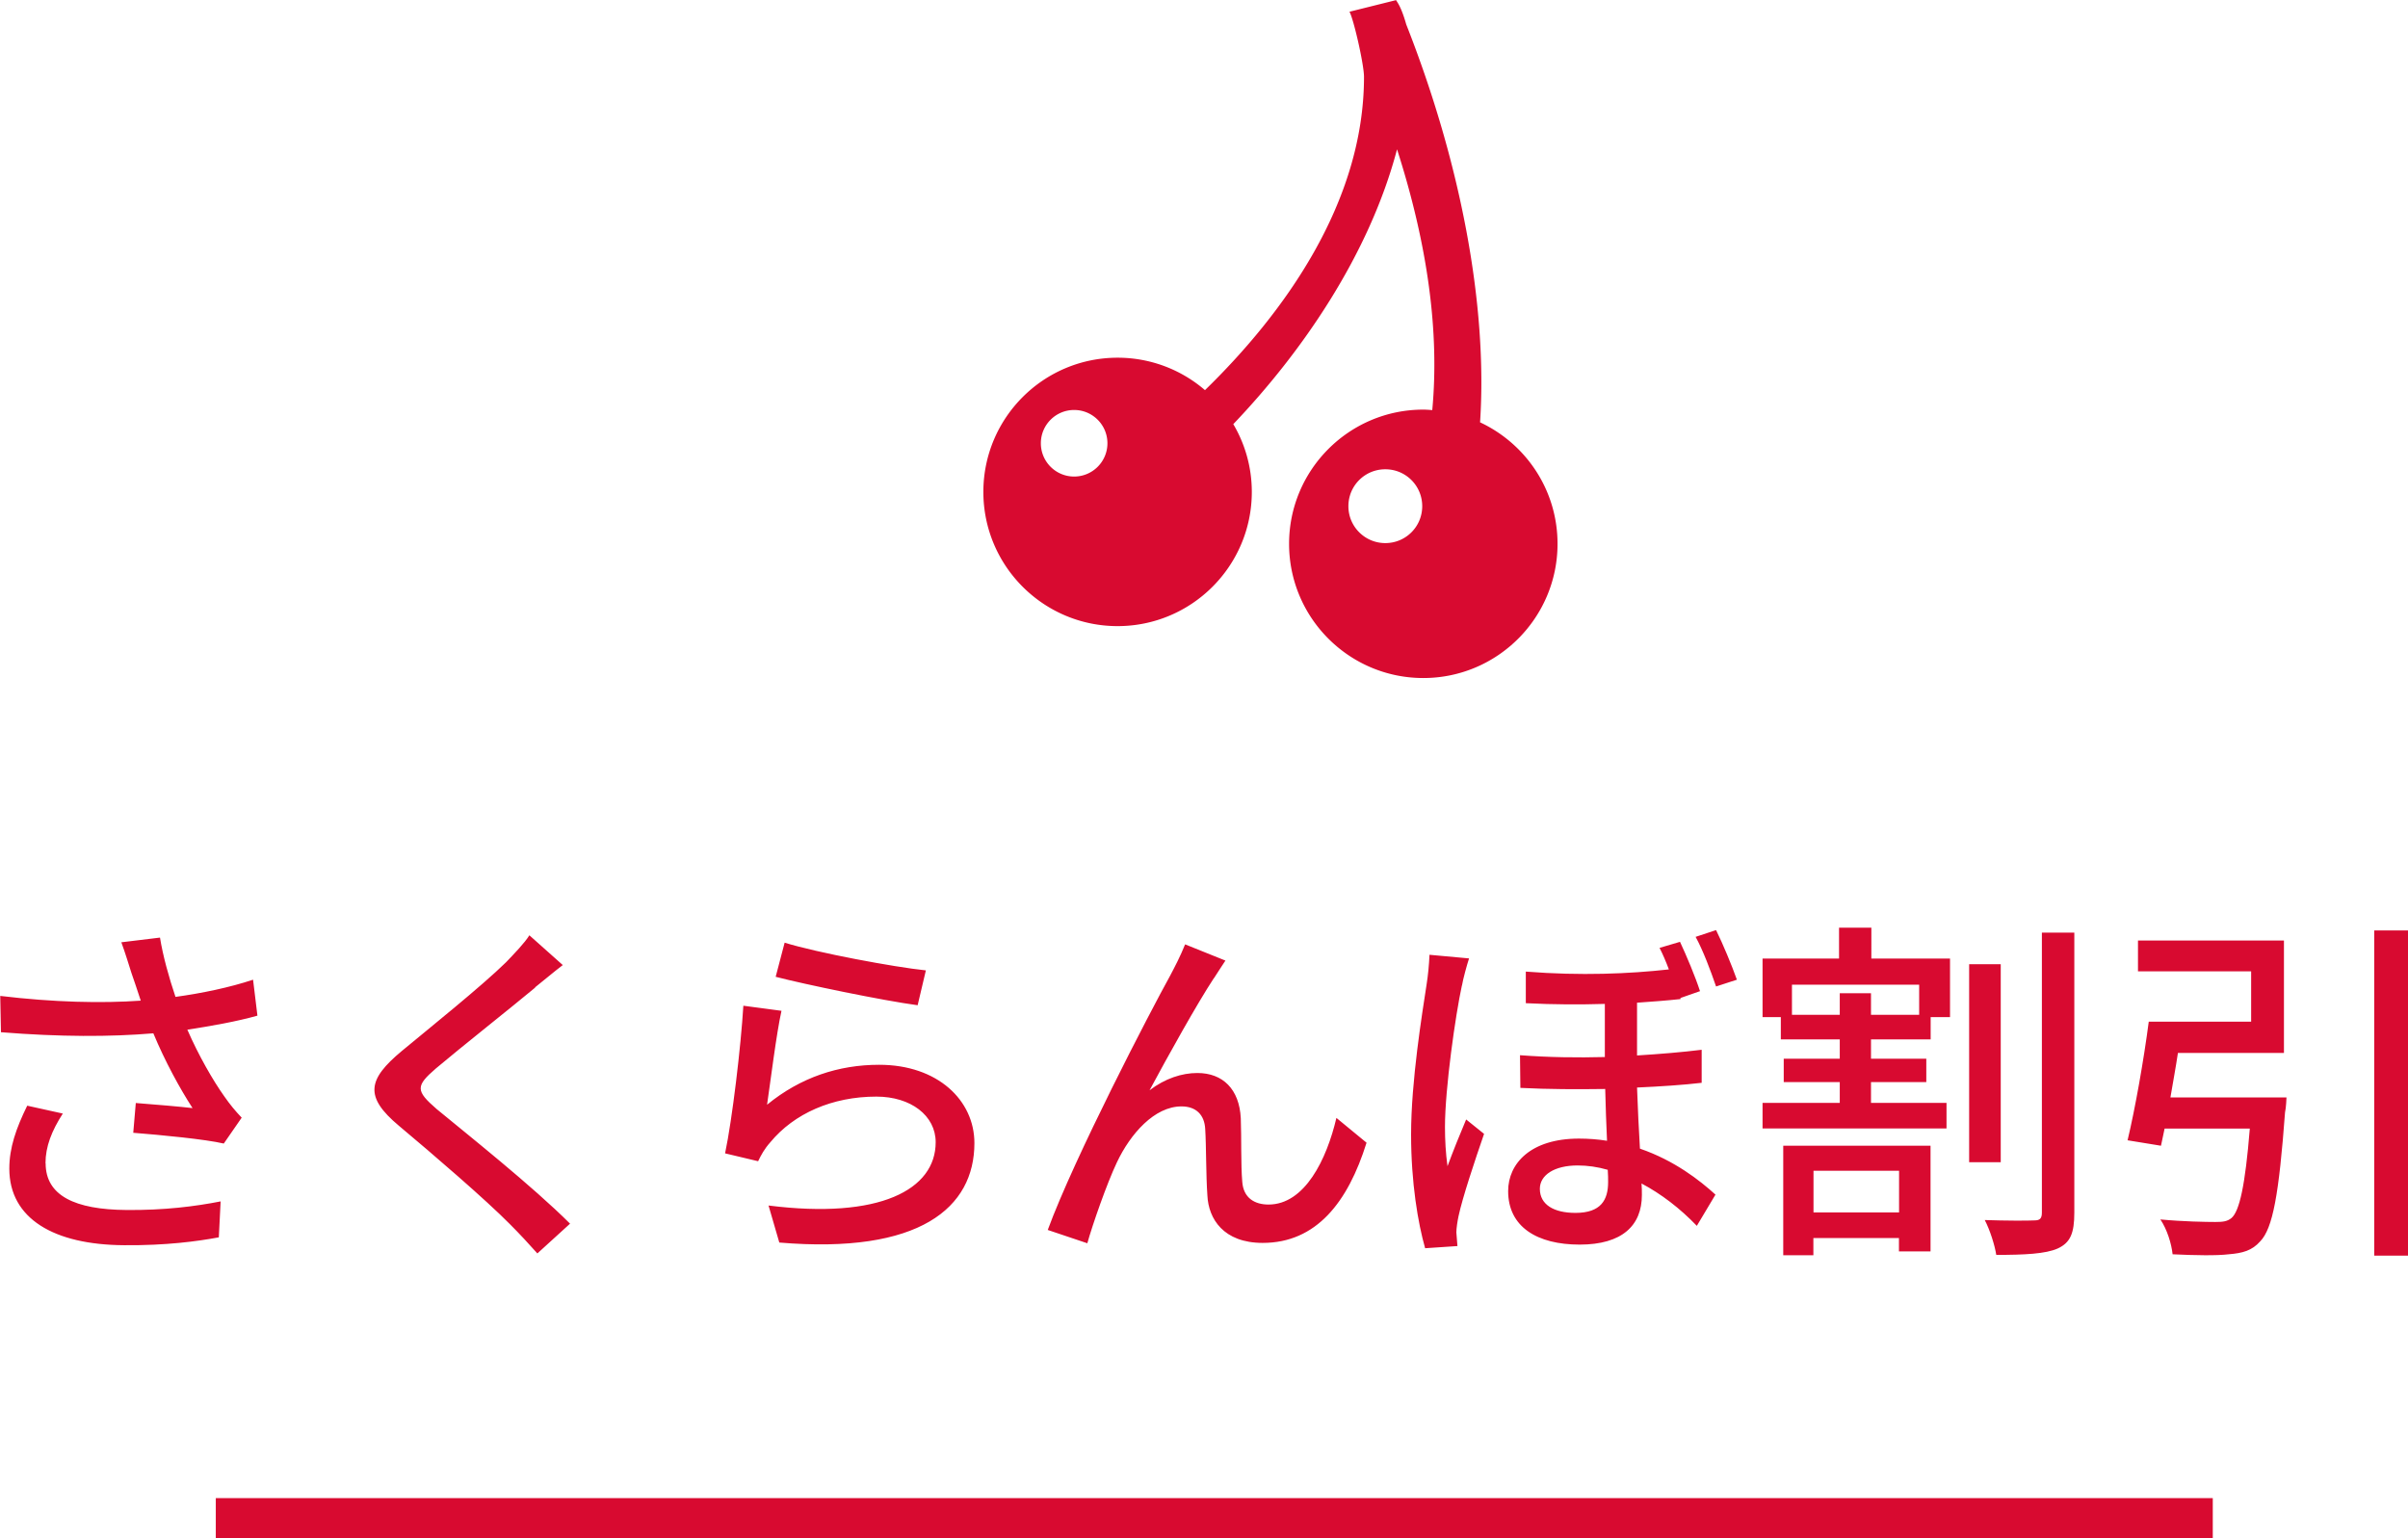 <svg xmlns="http://www.w3.org/2000/svg" id="b" data-name="レイヤー 2" viewBox="0 0 198.96 127.1"><defs><style>.e{fill:#d80a30;stroke-width:0}</style></defs><g id="c" data-name="レイヤー 1"><path d="m10.01 77.87 3.21-.39c.24 1.51.74 3.3 1.28 4.9 2.17-.3 4.45-.77 6.41-1.42l.36 2.97c-1.69.48-3.83.86-5.79 1.16.92 2.11 2.11 4.19 3.06 5.52.45.65.92 1.22 1.43 1.75l-1.48 2.14c-1.54-.36-5.2-.71-7.48-.89l.21-2.46c1.57.12 3.68.3 4.69.42-1.04-1.6-2.29-3.89-3.24-6.18-3.56.3-7.72.3-12.59-.09l-.06-3c4.42.53 8.4.62 11.61.39-.3-.92-.56-1.69-.77-2.29-.21-.65-.5-1.63-.83-2.52ZM3.77 96.13c0 2.67 2.41 3.83 6.68 3.86 3.12.03 5.7-.3 7.78-.71l-.15 2.97c-1.78.33-4.37.68-7.81.65-5.82-.03-9.5-2.2-9.5-6.33 0-1.72.56-3.33 1.48-5.2l2.94.65c-.92 1.43-1.43 2.73-1.43 4.1ZM44.22 81.61c-1.99 1.66-6.09 4.9-8.2 6.68-1.69 1.46-1.69 1.84.06 3.36 2.52 2.08 7.93 6.38 11.02 9.47l-2.7 2.46c-.71-.8-1.48-1.63-2.26-2.41-1.99-2.02-6.41-5.82-9.18-8.14-2.88-2.41-2.58-3.83.24-6.18 2.29-1.9 6.59-5.35 8.61-7.33.68-.71 1.54-1.6 1.93-2.23l2.76 2.46c-.74.56-1.69 1.37-2.29 1.84ZM63.38 91.29c2.76-2.26 5.91-3.3 9.26-3.3 4.84 0 7.87 2.94 7.87 6.47 0 5.34-4.51 9.2-16.12 8.22l-.89-3.06c9.18 1.16 13.81-1.31 13.81-5.23 0-2.2-2.05-3.77-4.9-3.77-3.65 0-6.8 1.4-8.76 3.77-.5.56-.77 1.07-1.01 1.57l-2.73-.65c.59-2.79 1.31-8.85 1.51-12.2l3.15.42c-.42 1.87-.92 5.94-1.19 7.75Zm13.12-11.1-.68 2.88c-2.91-.39-9.44-1.75-11.73-2.35l.74-2.82c2.67.83 9.06 2.02 11.67 2.29M100.29 80.84c-1.37 2.08-3.83 6.5-5.31 9.26 1.28-.98 2.67-1.43 3.95-1.43 2.11 0 3.47 1.34 3.59 3.74.06 1.54 0 3.86.12 5.23.09 1.37 1.04 1.9 2.17 1.9 3 0 4.81-3.74 5.61-7.16l2.49 2.05c-1.54 4.93-4.16 8.28-8.58 8.28-3.24 0-4.48-1.99-4.57-3.92-.12-1.69-.09-4.04-.18-5.49-.06-1.16-.74-1.87-1.96-1.87-2.23 0-4.22 2.26-5.34 4.63-.83 1.75-2.02 5.17-2.44 6.68l-3.27-1.1c2.2-6 8.52-18.14 10.1-20.99.39-.74.83-1.57 1.25-2.61l3.33 1.34c-.27.39-.59.92-.95 1.46ZM120.79 81.43c-.53 2.43-1.4 8.52-1.4 11.7 0 1.07.06 2.17.21 3.24.45-1.22 1.07-2.76 1.54-3.86l1.48 1.19c-.77 2.23-1.78 5.26-2.11 6.8-.09.42-.18 1.01-.18 1.34.03.3.06.77.09 1.13l-2.67.18c-.59-2.08-1.16-5.4-1.16-9.41 0-4.42.92-10.01 1.28-12.38.12-.74.21-1.69.24-2.46l3.27.3c-.18.54-.5 1.72-.59 2.26Zm19.66.48-1.6.56v.09c-1.1.12-2.29.21-3.59.3v4.36c1.93-.12 3.74-.27 5.34-.47v2.73c-1.54.18-3.36.3-5.34.39.06 1.78.15 3.5.24 5.05 2.85.98 4.93 2.61 6.24 3.8l-1.54 2.58c-1.37-1.43-2.94-2.64-4.57-3.5.03.33.03.65.03.95 0 2.52-1.63 4.1-5.14 4.1s-5.91-1.46-5.91-4.42c0-2.29 1.87-4.34 5.85-4.34.8 0 1.57.06 2.32.18-.06-1.37-.12-2.88-.15-4.28-2.29.03-4.66.03-7.01-.09l-.03-2.7c2.38.18 4.75.21 7.01.15v-4.39c-2.02.06-4.19.06-6.53-.06v-2.61c4.57.36 8.55.18 11.82-.18-.24-.65-.5-1.25-.77-1.78l1.69-.5c.53 1.13 1.28 2.91 1.66 4.1Zm-10.28 18.32c2.11 0 2.7-1.07 2.7-2.55 0-.27 0-.62-.03-1.01q-1.245-.36-2.49-.36c-1.93 0-3.12.8-3.12 1.93 0 1.31 1.16 1.99 2.94 1.99m13.34-19.27-1.72.56c-.45-1.31-1.07-2.97-1.69-4.1l1.69-.56c.56 1.13 1.31 2.94 1.72 4.1M154.62 79.21h6.5v4.84h-1.6v1.84h-4.93v1.6h4.57v1.93h-4.57v1.72h6.24v2.11h-15.2v-2.11h6.38v-1.72h-4.63v-1.93h4.63v-1.6h-4.87v-1.84h-1.51v-4.84h6.32v-2.55h2.67zm-7.28 15.47h12.17v8.73h-2.61v-1.1h-7.07v1.42h-2.49v-9.06Zm11.23-13.31h-10.51v2.49h3.95v-1.78h2.58v1.78h3.98zm-8.73 15.38v3.44h7.07v-3.44zm15.47-.71h-2.61V79.68h2.61zm6.08-18.97v23.13c0 1.72-.33 2.49-1.37 2.97-1.01.45-2.76.53-5.08.53-.12-.8-.53-2.08-.95-2.88 1.78.06 3.5.06 4.1.03.45 0 .62-.15.62-.65V77.07h2.67ZM188.92 90.7s-.03.86-.12 1.22c-.5 6.77-1.01 9.59-2.05 10.66-.68.77-1.46.98-2.61 1.07-.95.12-2.79.09-4.63 0-.09-.86-.45-2.05-1.01-2.88 1.87.18 3.8.21 4.54.21.59 0 .98-.03 1.34-.33.65-.56 1.13-2.67 1.51-7.39h-7.04l-.3 1.42-2.76-.45c.62-2.58 1.34-6.65 1.75-9.8H186v-4.16h-9.35v-2.55h12.06v9.29h-8.76c-.18 1.22-.42 2.49-.62 3.68h9.59Zm10.04-13.81v26.87h-2.79V76.89z" class="e"/><path d="M17.83 125.45h165" style="fill:none;stroke:#d80a30;stroke-miterlimit:10;stroke-width:3.3px"/><path d="M122.29 34.9c.64-9.75-1.64-21.56-6.1-32.88-.43-1.51-.74-1.82-.84-2.01l-3.85.96c.35.63 1.2 4.37 1.2 5.38 0 10.45-6.68 19.6-13.14 25.89a11.03 11.03 0 0 0-7.22-2.68c-6.12 0-11.09 4.97-11.09 11.09s4.97 11.09 11.09 11.09 11.09-4.97 11.09-11.09c0-2.04-.56-3.96-1.53-5.6 5.66-5.93 11.23-13.99 13.53-22.71 2.54 7.91 3.51 15.11 2.91 21.55-.25-.02-.49-.04-.74-.04-6.12 0-11.09 4.97-11.09 11.09s4.97 11.09 11.09 11.09 11.09-4.97 11.09-11.09c0-4.45-2.62-8.27-6.4-10.04m-33.54 4.48c-1.52 0-2.75-1.23-2.75-2.75s1.23-2.75 2.75-2.75 2.75 1.23 2.75 2.75-1.23 2.75-2.75 2.75m25.71 5.5c-1.68 0-3.05-1.36-3.05-3.05s1.36-3.05 3.05-3.05 3.05 1.36 3.05 3.05-1.36 3.05-3.05 3.05" class="e"/></g></svg>
